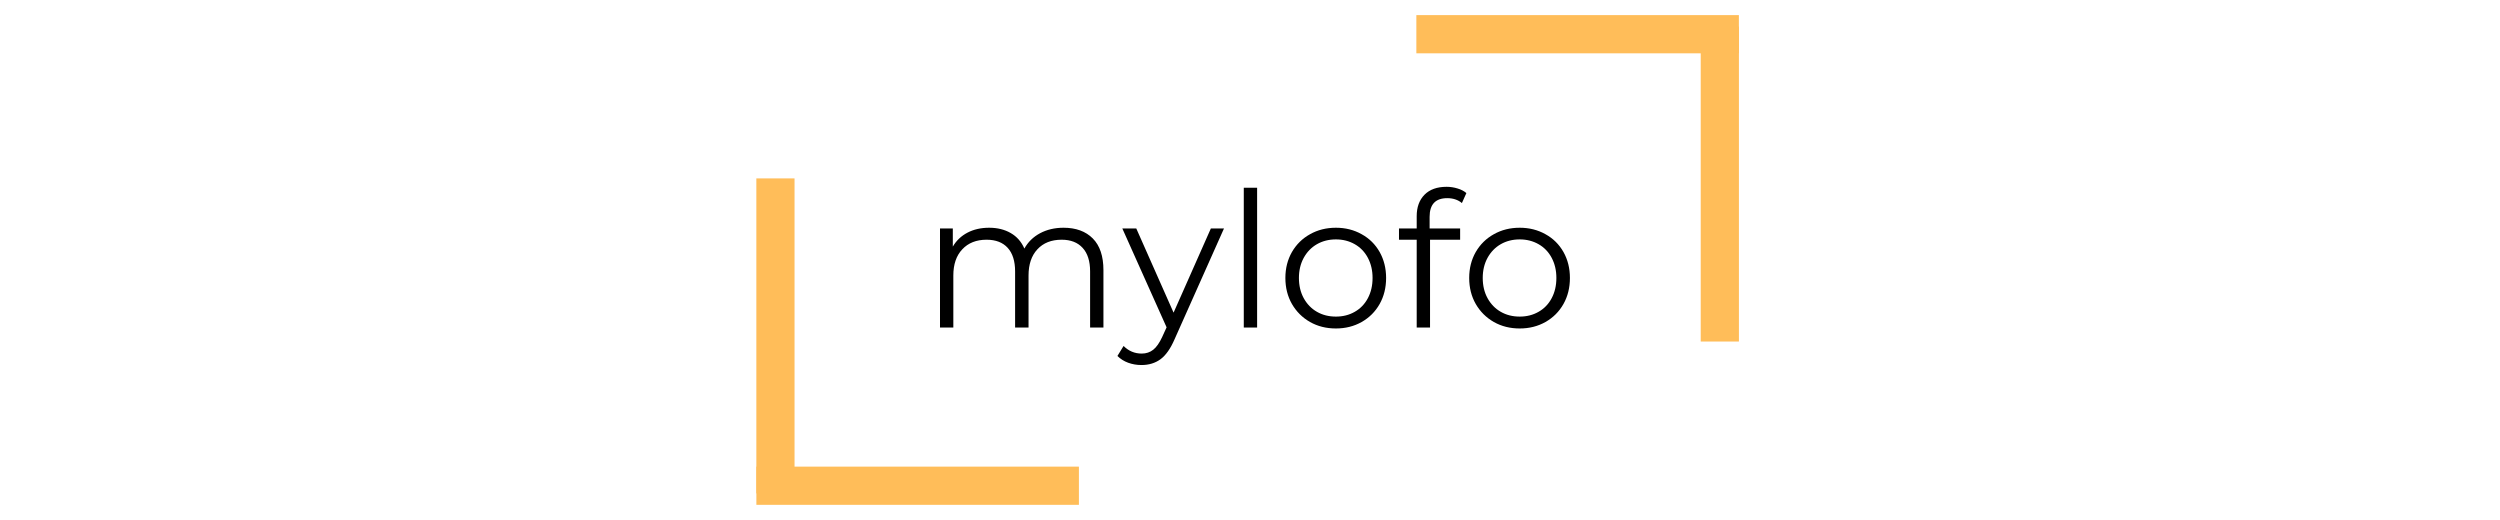 <svg version="1.0" preserveAspectRatio="xMidYMid meet" height="104" viewBox="0 0 375 78" zoomAndPan="magnify" width="500" xmlns:xlink="http://www.w3.org/1999/xlink" xmlns="http://www.w3.org/2000/svg"><defs><g></g></defs><g fill-opacity="1" fill="#000000"><g transform="translate(138.203, 49.13)"><g><path d="M 21.328 -14.969 C 23.191 -14.969 24.656 -14.43 25.719 -13.359 C 26.781 -12.285 27.312 -10.703 27.312 -8.609 L 27.312 0 L 25.312 0 L 25.312 -8.422 C 25.312 -9.961 24.938 -11.141 24.188 -11.953 C 23.445 -12.766 22.398 -13.172 21.047 -13.172 C 19.504 -13.172 18.289 -12.691 17.406 -11.734 C 16.52 -10.785 16.078 -9.473 16.078 -7.797 L 16.078 0 L 14.062 0 L 14.062 -8.422 C 14.062 -9.961 13.691 -11.141 12.953 -11.953 C 12.211 -12.766 11.156 -13.172 9.781 -13.172 C 8.25 -13.172 7.035 -12.691 6.141 -11.734 C 5.242 -10.785 4.797 -9.473 4.797 -7.797 L 4.797 0 L 2.797 0 L 2.797 -14.859 L 4.719 -14.859 L 4.719 -12.141 C 5.25 -13.047 5.984 -13.742 6.922 -14.234 C 7.859 -14.723 8.941 -14.969 10.172 -14.969 C 11.41 -14.969 12.488 -14.703 13.406 -14.172 C 14.32 -13.648 15.004 -12.875 15.453 -11.844 C 15.992 -12.82 16.773 -13.586 17.797 -14.141 C 18.828 -14.691 20.004 -14.969 21.328 -14.969 Z M 21.328 -14.969"></path></g></g></g><g fill-opacity="1" fill="#000000"><g transform="translate(168.317, 49.13)"><g><path d="M 15.281 -14.859 L 7.859 1.781 C 7.254 3.176 6.555 4.164 5.766 4.75 C 4.973 5.332 4.02 5.625 2.906 5.625 C 2.195 5.625 1.531 5.508 0.906 5.281 C 0.281 5.051 -0.254 4.711 -0.703 4.266 L 0.219 2.766 C 0.977 3.523 1.883 3.906 2.938 3.906 C 3.613 3.906 4.191 3.711 4.672 3.328 C 5.148 2.953 5.598 2.312 6.016 1.406 L 6.672 -0.031 L 0.031 -14.859 L 2.125 -14.859 L 7.719 -2.234 L 13.312 -14.859 Z M 15.281 -14.859"></path></g></g></g><g fill-opacity="1" fill="#000000"><g transform="translate(183.77, 49.13)"><g><path d="M 2.797 -20.969 L 4.797 -20.969 L 4.797 0 L 2.797 0 Z M 2.797 -20.969"></path></g></g></g><g fill-opacity="1" fill="#000000"><g transform="translate(191.51, 49.13)"><g><path d="M 8.875 0.141 C 7.438 0.141 6.145 -0.18 5 -0.828 C 3.852 -1.484 2.945 -2.383 2.281 -3.531 C 1.625 -4.676 1.297 -5.977 1.297 -7.438 C 1.297 -8.883 1.625 -10.18 2.281 -11.328 C 2.945 -12.473 3.852 -13.363 5 -14 C 6.145 -14.645 7.438 -14.969 8.875 -14.969 C 10.301 -14.969 11.586 -14.645 12.734 -14 C 13.891 -13.363 14.789 -12.473 15.438 -11.328 C 16.082 -10.18 16.406 -8.883 16.406 -7.438 C 16.406 -5.977 16.082 -4.676 15.438 -3.531 C 14.789 -2.383 13.891 -1.484 12.734 -0.828 C 11.586 -0.18 10.301 0.141 8.875 0.141 Z M 8.875 -1.641 C 9.926 -1.641 10.867 -1.879 11.703 -2.359 C 12.547 -2.836 13.203 -3.52 13.672 -4.406 C 14.141 -5.289 14.375 -6.301 14.375 -7.438 C 14.375 -8.562 14.141 -9.566 13.672 -10.453 C 13.203 -11.336 12.547 -12.02 11.703 -12.5 C 10.867 -12.977 9.926 -13.219 8.875 -13.219 C 7.812 -13.219 6.863 -12.977 6.031 -12.5 C 5.195 -12.02 4.535 -11.336 4.047 -10.453 C 3.566 -9.566 3.328 -8.562 3.328 -7.438 C 3.328 -6.301 3.566 -5.289 4.047 -4.406 C 4.535 -3.52 5.195 -2.836 6.031 -2.359 C 6.863 -1.879 7.812 -1.641 8.875 -1.641 Z M 8.875 -1.641"></path></g></g></g><g fill-opacity="1" fill="#000000"><g transform="translate(209.364, 49.13)"><g><path d="M 7.719 -19.406 C 6.844 -19.406 6.18 -19.172 5.734 -18.703 C 5.297 -18.234 5.078 -17.535 5.078 -16.609 L 5.078 -14.859 L 9.656 -14.859 L 9.656 -13.172 L 5.141 -13.172 L 5.141 0 L 3.141 0 L 3.141 -13.172 L 0.484 -13.172 L 0.484 -14.859 L 3.141 -14.859 L 3.141 -16.703 C 3.141 -18.055 3.531 -19.129 4.312 -19.922 C 5.094 -20.711 6.195 -21.109 7.625 -21.109 C 8.188 -21.109 8.734 -21.023 9.266 -20.859 C 9.797 -20.703 10.238 -20.473 10.594 -20.172 L 9.922 -18.672 C 9.336 -19.16 8.602 -19.406 7.719 -19.406 Z M 7.719 -19.406"></path></g></g></g><g fill-opacity="1" fill="#000000"><g transform="translate(219.082, 49.13)"><g><path d="M 8.875 0.141 C 7.438 0.141 6.145 -0.18 5 -0.828 C 3.852 -1.484 2.945 -2.383 2.281 -3.531 C 1.625 -4.676 1.297 -5.977 1.297 -7.438 C 1.297 -8.883 1.625 -10.18 2.281 -11.328 C 2.945 -12.473 3.852 -13.363 5 -14 C 6.145 -14.645 7.438 -14.969 8.875 -14.969 C 10.301 -14.969 11.586 -14.645 12.734 -14 C 13.891 -13.363 14.789 -12.473 15.438 -11.328 C 16.082 -10.18 16.406 -8.883 16.406 -7.438 C 16.406 -5.977 16.082 -4.676 15.438 -3.531 C 14.789 -2.383 13.891 -1.484 12.734 -0.828 C 11.586 -0.18 10.301 0.141 8.875 0.141 Z M 8.875 -1.641 C 9.926 -1.641 10.867 -1.879 11.703 -2.359 C 12.547 -2.836 13.203 -3.52 13.672 -4.406 C 14.141 -5.289 14.375 -6.301 14.375 -7.438 C 14.375 -8.562 14.141 -9.566 13.672 -10.453 C 13.203 -11.336 12.547 -12.02 11.703 -12.5 C 10.867 -12.977 9.926 -13.219 8.875 -13.219 C 7.812 -13.219 6.863 -12.977 6.031 -12.5 C 5.195 -12.02 4.535 -11.336 4.047 -10.453 C 3.566 -9.566 3.328 -8.562 3.328 -7.438 C 3.328 -6.301 3.566 -5.289 4.047 -4.406 C 4.535 -3.52 5.195 -2.836 6.031 -2.359 C 6.863 -1.879 7.812 -1.641 8.875 -1.641 Z M 8.875 -1.641"></path></g></g></g><path stroke-miterlimit="4" stroke-opacity="1" stroke-width="10" stroke="#ffbd59" d="M 0.003 4.999 L 84.435 4.999" stroke-linejoin="miter" fill="none" transform="matrix(0.573, 0, 0, 0.573, 113.455, 69.995)" stroke-linecap="butt"></path><path stroke-miterlimit="4" stroke-opacity="1" stroke-width="10" stroke="#ffbd59" d="M 0.001 5.001 L 82.462 5.001" stroke-linejoin="miter" fill="none" transform="matrix(0, 0.573, -0.573, 0, 119.182, 26.761)" stroke-linecap="butt"></path><path stroke-miterlimit="4" stroke-opacity="1" stroke-width="10" stroke="#ffbd59" d="M 0.003 5.003 L 84.434 5.003" stroke-linejoin="miter" fill="none" transform="matrix(-0.573, 0, 0, -0.573, 260.834, 7.999)" stroke-linecap="butt"></path><path stroke-miterlimit="4" stroke-opacity="1" stroke-width="10" stroke="#ffbd59" d="M -0.002 5.002 L 82.466 5.002" stroke-linejoin="miter" fill="none" transform="matrix(0, -0.573, 0.573, 0, 255.107, 51.233)" stroke-linecap="butt"></path></svg>